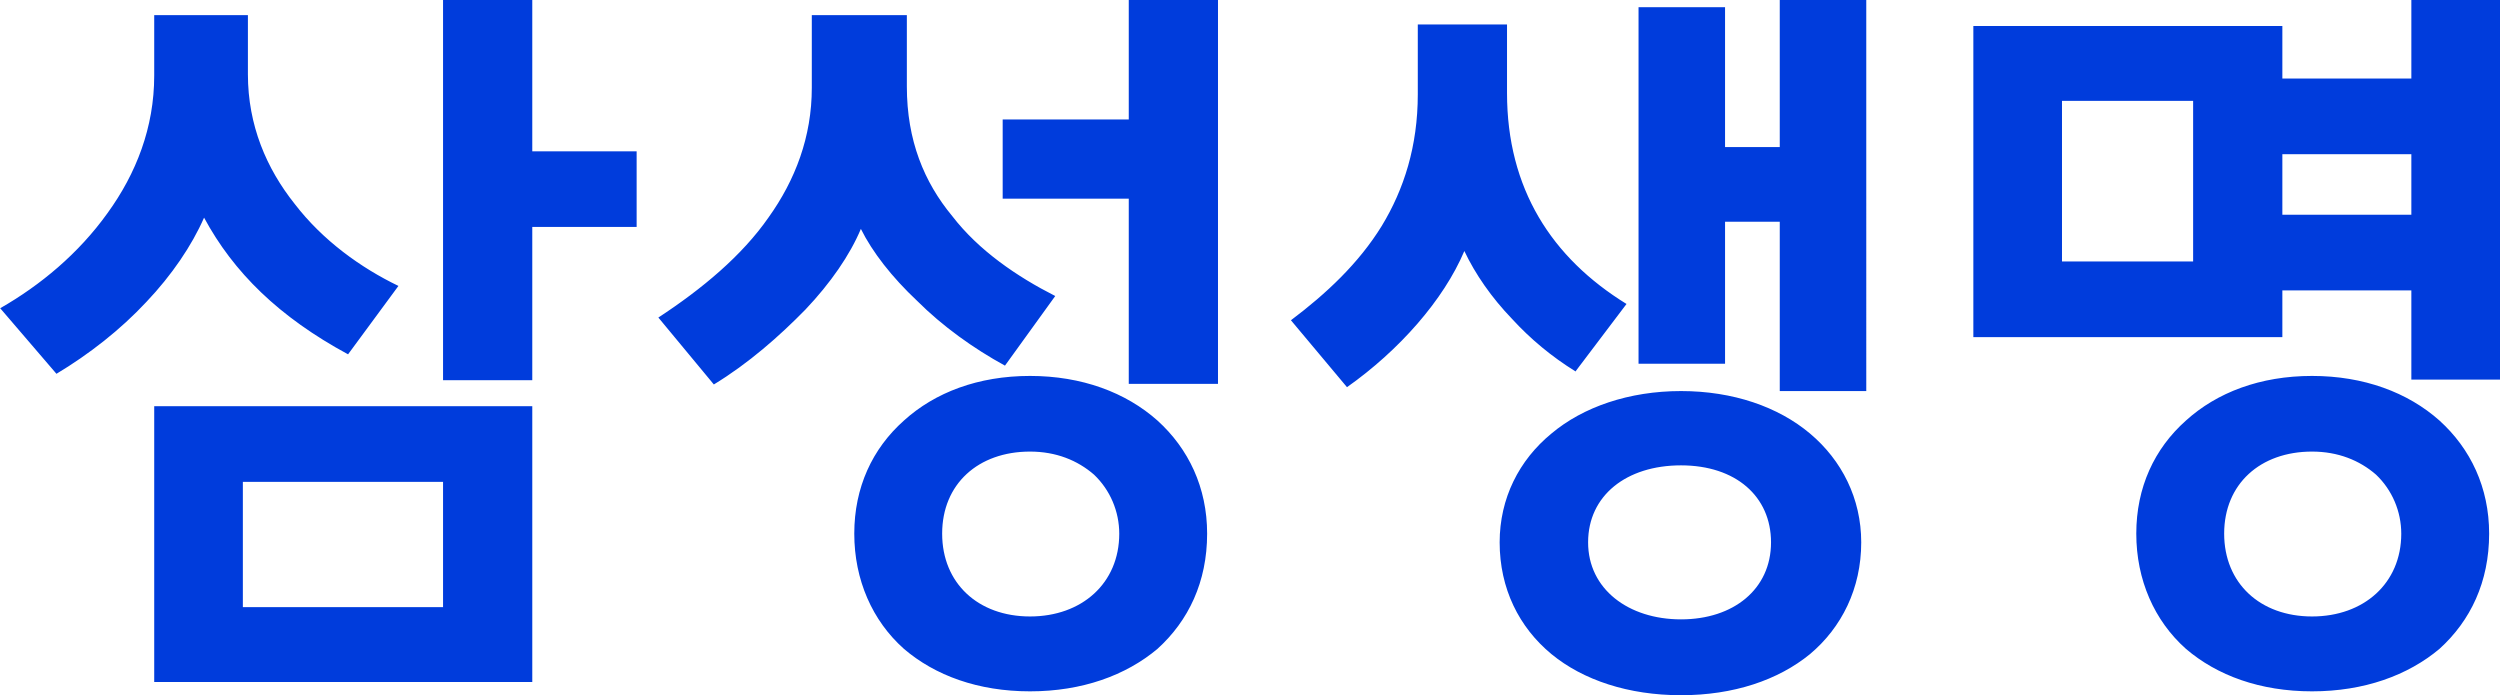 <?xml version="1.0" encoding="UTF-8"?>
<svg id="_레이어_2" data-name="레이어 2" xmlns="http://www.w3.org/2000/svg" viewBox="0 0 128.88 35.83">
  <defs>
    <style>
      .cls-1 {
        fill: #003cdc;
        stroke-width: 0px;
      }
    </style>
  </defs>
  <g id="_레이어_1-2" data-name="레이어 1">
    <path class="cls-1" d="M17.94,18.27l2.6-3.53c-1.93-.93-3.9-2.34-5.35-4.23-1.45-1.82-2.41-4.05-2.41-6.68V.78h-4.83v3.12c0,2.67-.93,5.05-2.41,7.09-1.49,2.08-3.45,3.71-5.53,4.9l2.9,3.38c1.67-1,3.3-2.27,4.64-3.71,1.3-1.37,2.34-2.9,2.97-4.34,1.52,2.82,3.86,5.12,7.43,7.05h0ZM27.44,11.7h5.38v-3.9h-5.38V0h-4.6v19.6h4.6v-7.91ZM7.95,35.16h19.49v-14.22H7.95v14.22ZM22.84,24.84v6.46h-10.32v-6.46h10.32ZM51.8,18.86l2.6-3.6c-1.97-1-3.94-2.34-5.31-4.12-1.45-1.75-2.34-3.9-2.34-6.68V.78h-4.9v3.75c0,2.52-.85,4.75-2.23,6.68-1.37,1.97-3.42,3.68-5.68,5.16l2.86,3.45c1.78-1.08,3.38-2.49,4.72-3.86,1.3-1.37,2.3-2.82,2.86-4.16.59,1.19,1.6,2.49,2.9,3.71,1.3,1.3,2.9,2.45,4.53,3.34h0ZM58.19,19.79h4.6V0h-4.6v6.16h-6.5v4.08h6.5v9.54ZM62.23,27.51c0-2.38-.96-4.38-2.56-5.83-1.63-1.45-3.9-2.3-6.57-2.3s-4.9.85-6.5,2.3c-1.63,1.45-2.56,3.45-2.56,5.83s.93,4.49,2.56,5.94c1.6,1.37,3.82,2.19,6.5,2.19s4.94-.82,6.57-2.19c1.6-1.45,2.56-3.45,2.56-5.94ZM57.7,27.51c0,2.56-1.93,4.27-4.6,4.27s-4.53-1.71-4.53-4.27,1.86-4.23,4.53-4.23c1.34,0,2.45.45,3.3,1.19.83.79,1.3,1.89,1.3,3.05h0ZM81.21,19.16l2.64-3.49c-3.86-2.38-6.16-5.94-6.16-10.88V1.26h-4.6v3.6c0,2.67-.71,4.9-1.86,6.79-1.19,1.93-2.86,3.49-4.68,4.86l2.89,3.45c2.68-1.89,4.98-4.49,6.05-7.02.56,1.19,1.41,2.41,2.45,3.49.96,1.05,2.06,1.96,3.27,2.71ZM91.75,20.16h4.46V0h-4.46v7.58h-2.82V.37h-4.46v18.38h4.46v-7.32h2.82v8.73ZM95.95,27.96c0-2.26-1-4.23-2.64-5.61s-3.97-2.19-6.65-2.19-5.05.82-6.68,2.19c-1.67,1.37-2.67,3.34-2.67,5.61,0,2.38,1,4.38,2.67,5.76,1.63,1.34,3.97,2.12,6.68,2.12s5.01-.78,6.65-2.12c1.63-1.37,2.64-3.38,2.64-5.76h0ZM91.3,27.96c0,2.41-1.93,3.97-4.64,3.97s-4.79-1.56-4.79-3.97,1.97-3.97,4.79-3.97,4.64,1.6,4.64,3.97h0ZM124.31,19.57h4.57V0h-4.57v4.05h-6.65V1.34h-15.93v16.04h15.93v-2.41h6.65v4.6ZM128.32,27.51c0-2.38-.96-4.38-2.56-5.83-1.63-1.45-3.9-2.3-6.57-2.3s-4.9.85-6.5,2.3c-1.63,1.45-2.56,3.45-2.56,5.83s.93,4.49,2.56,5.94c1.6,1.37,3.82,2.19,6.5,2.19s4.94-.82,6.57-2.19c1.6-1.45,2.56-3.45,2.56-5.94ZM123.79,27.51c0,2.56-1.93,4.27-4.6,4.27s-4.53-1.71-4.53-4.27,1.86-4.23,4.53-4.23c1.34,0,2.45.45,3.3,1.19.83.79,1.3,1.89,1.3,3.05h0ZM113.06,5.2v8.28h-6.76V5.2h6.76ZM124.31,7.95v3.12h-6.65v-3.12h6.65Z"/>
  </g>
</svg>